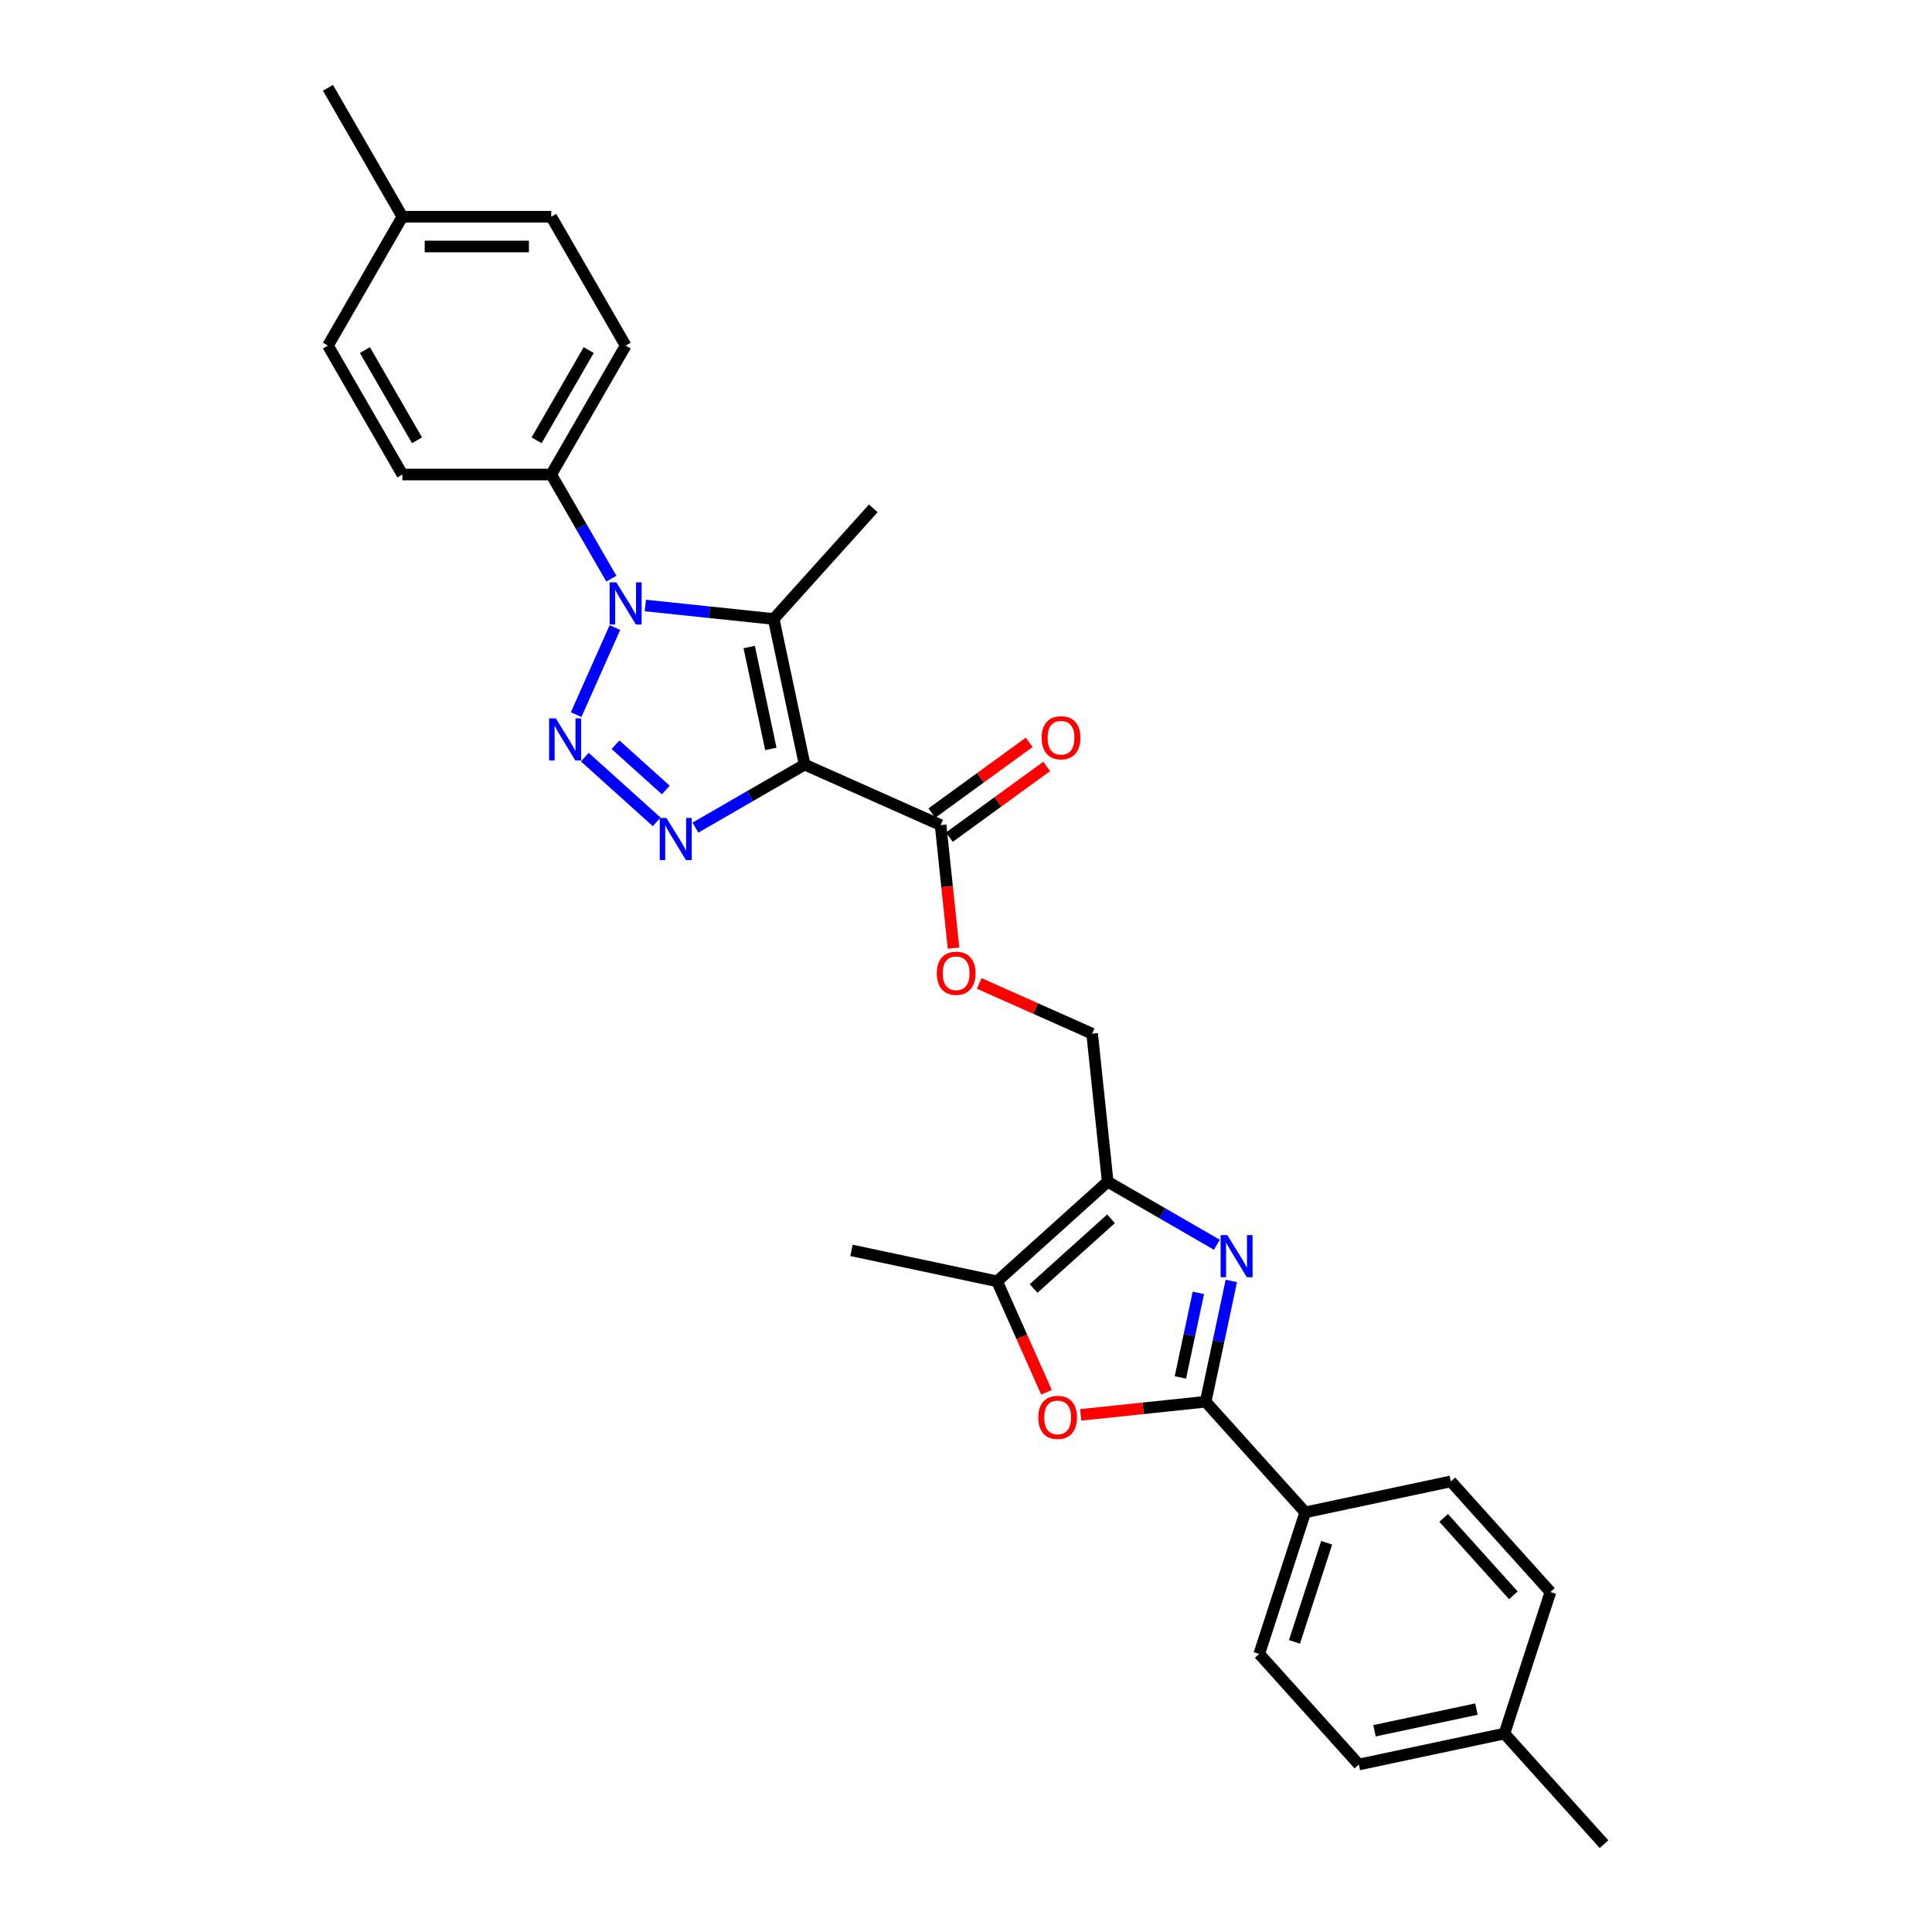 <?xml version='1.0' encoding='iso-8859-1'?>
<svg version='1.1' baseProfile='full'
              xmlns='http://www.w3.org/2000/svg'
                      xmlns:rdkit='http://www.rdkit.org/xml'
                      xmlns:xlink='http://www.w3.org/1999/xlink'
                  xml:space='preserve'
width='1000px' height='1000px' viewBox='0 0 1000 1000'>
<!-- END OF HEADER -->
<rect style='opacity:1.0;fill:#FFFFFF;stroke:none' width='1000' height='1000' x='0' y='0'> </rect>
<path class='bond-2' d='M 416.474,395.745 L 388.214,412.061' style='fill:none;fill-rule:evenodd;stroke:#000000;stroke-width:6px;stroke-linecap:butt;stroke-linejoin:miter;stroke-opacity:1' />
<path class='bond-2' d='M 388.214,412.061 L 359.954,428.377' style='fill:none;fill-rule:evenodd;stroke:#0000FF;stroke-width:6px;stroke-linecap:butt;stroke-linejoin:miter;stroke-opacity:1' />
<path class='bond-3' d='M 416.474,395.745 L 400.456,320.387' style='fill:none;fill-rule:evenodd;stroke:#000000;stroke-width:6px;stroke-linecap:butt;stroke-linejoin:miter;stroke-opacity:1' />
<path class='bond-3' d='M 398.999,387.645 L 387.787,334.894' style='fill:none;fill-rule:evenodd;stroke:#000000;stroke-width:6px;stroke-linecap:butt;stroke-linejoin:miter;stroke-opacity:1' />
<path class='bond-9' d='M 416.474,395.745 L 486.854,427.081' style='fill:none;fill-rule:evenodd;stroke:#000000;stroke-width:6px;stroke-linecap:butt;stroke-linejoin:miter;stroke-opacity:1' />
<path class='bond-0' d='M 302.701,391.899 L 339.897,425.39' style='fill:none;fill-rule:evenodd;stroke:#0000FF;stroke-width:6px;stroke-linecap:butt;stroke-linejoin:miter;stroke-opacity:1' />
<path class='bond-0' d='M 318.591,385.472 L 344.627,408.916' style='fill:none;fill-rule:evenodd;stroke:#0000FF;stroke-width:6px;stroke-linecap:butt;stroke-linejoin:miter;stroke-opacity:1' />
<path class='bond-29' d='M 298.215,369.88 L 318.278,324.818' style='fill:none;fill-rule:evenodd;stroke:#0000FF;stroke-width:6px;stroke-linecap:butt;stroke-linejoin:miter;stroke-opacity:1' />
<path class='bond-1' d='M 334.037,313.406 L 367.246,316.897' style='fill:none;fill-rule:evenodd;stroke:#0000FF;stroke-width:6px;stroke-linecap:butt;stroke-linejoin:miter;stroke-opacity:1' />
<path class='bond-1' d='M 367.246,316.897 L 400.456,320.387' style='fill:none;fill-rule:evenodd;stroke:#000000;stroke-width:6px;stroke-linecap:butt;stroke-linejoin:miter;stroke-opacity:1' />
<path class='bond-10' d='M 316.426,299.499 L 300.871,272.557' style='fill:none;fill-rule:evenodd;stroke:#0000FF;stroke-width:6px;stroke-linecap:butt;stroke-linejoin:miter;stroke-opacity:1' />
<path class='bond-10' d='M 300.871,272.557 L 285.316,245.614' style='fill:none;fill-rule:evenodd;stroke:#000000;stroke-width:6px;stroke-linecap:butt;stroke-linejoin:miter;stroke-opacity:1' />
<path class='bond-19' d='M 400.456,320.387 L 452.007,263.134' style='fill:none;fill-rule:evenodd;stroke:#000000;stroke-width:6px;stroke-linecap:butt;stroke-linejoin:miter;stroke-opacity:1' />
<path class='bond-4' d='M 629.861,644.287 L 601.601,627.971' style='fill:none;fill-rule:evenodd;stroke:#0000FF;stroke-width:6px;stroke-linecap:butt;stroke-linejoin:miter;stroke-opacity:1' />
<path class='bond-4' d='M 601.601,627.971 L 573.341,611.655' style='fill:none;fill-rule:evenodd;stroke:#000000;stroke-width:6px;stroke-linecap:butt;stroke-linejoin:miter;stroke-opacity:1' />
<path class='bond-5' d='M 637.333,663.011 L 630.688,694.272' style='fill:none;fill-rule:evenodd;stroke:#0000FF;stroke-width:6px;stroke-linecap:butt;stroke-linejoin:miter;stroke-opacity:1' />
<path class='bond-5' d='M 630.688,694.272 L 624.043,725.534' style='fill:none;fill-rule:evenodd;stroke:#000000;stroke-width:6px;stroke-linecap:butt;stroke-linejoin:miter;stroke-opacity:1' />
<path class='bond-5' d='M 620.268,669.186 L 615.617,691.069' style='fill:none;fill-rule:evenodd;stroke:#0000FF;stroke-width:6px;stroke-linecap:butt;stroke-linejoin:miter;stroke-opacity:1' />
<path class='bond-5' d='M 615.617,691.069 L 610.965,712.952' style='fill:none;fill-rule:evenodd;stroke:#000000;stroke-width:6px;stroke-linecap:butt;stroke-linejoin:miter;stroke-opacity:1' />
<path class='bond-11' d='M 624.043,725.534 L 675.594,782.787' style='fill:none;fill-rule:evenodd;stroke:#000000;stroke-width:6px;stroke-linecap:butt;stroke-linejoin:miter;stroke-opacity:1' />
<path class='bond-30' d='M 624.043,725.534 L 591.704,728.933' style='fill:none;fill-rule:evenodd;stroke:#000000;stroke-width:6px;stroke-linecap:butt;stroke-linejoin:miter;stroke-opacity:1' />
<path class='bond-30' d='M 591.704,728.933 L 559.365,732.332' style='fill:none;fill-rule:evenodd;stroke:#FF0000;stroke-width:6px;stroke-linecap:butt;stroke-linejoin:miter;stroke-opacity:1' />
<path class='bond-6' d='M 573.341,611.655 L 565.288,535.036' style='fill:none;fill-rule:evenodd;stroke:#000000;stroke-width:6px;stroke-linecap:butt;stroke-linejoin:miter;stroke-opacity:1' />
<path class='bond-8' d='M 573.341,611.655 L 516.088,663.206' style='fill:none;fill-rule:evenodd;stroke:#000000;stroke-width:6px;stroke-linecap:butt;stroke-linejoin:miter;stroke-opacity:1' />
<path class='bond-8' d='M 575.064,630.838 L 534.987,666.924' style='fill:none;fill-rule:evenodd;stroke:#000000;stroke-width:6px;stroke-linecap:butt;stroke-linejoin:miter;stroke-opacity:1' />
<path class='bond-7' d='M 541.655,720.628 L 528.871,691.917' style='fill:none;fill-rule:evenodd;stroke:#FF0000;stroke-width:6px;stroke-linecap:butt;stroke-linejoin:miter;stroke-opacity:1' />
<path class='bond-7' d='M 528.871,691.917 L 516.088,663.206' style='fill:none;fill-rule:evenodd;stroke:#000000;stroke-width:6px;stroke-linecap:butt;stroke-linejoin:miter;stroke-opacity:1' />
<path class='bond-26' d='M 516.088,663.206 L 440.73,647.188' style='fill:none;fill-rule:evenodd;stroke:#000000;stroke-width:6px;stroke-linecap:butt;stroke-linejoin:miter;stroke-opacity:1' />
<path class='bond-12' d='M 486.854,427.081 L 490.2,458.911' style='fill:none;fill-rule:evenodd;stroke:#000000;stroke-width:6px;stroke-linecap:butt;stroke-linejoin:miter;stroke-opacity:1' />
<path class='bond-12' d='M 490.2,458.911 L 493.545,490.742' style='fill:none;fill-rule:evenodd;stroke:#FF0000;stroke-width:6px;stroke-linecap:butt;stroke-linejoin:miter;stroke-opacity:1' />
<path class='bond-14' d='M 491.383,433.313 L 516.576,415.009' style='fill:none;fill-rule:evenodd;stroke:#000000;stroke-width:6px;stroke-linecap:butt;stroke-linejoin:miter;stroke-opacity:1' />
<path class='bond-14' d='M 516.576,415.009 L 541.769,396.705' style='fill:none;fill-rule:evenodd;stroke:#FF0000;stroke-width:6px;stroke-linecap:butt;stroke-linejoin:miter;stroke-opacity:1' />
<path class='bond-14' d='M 482.326,420.848 L 507.519,402.544' style='fill:none;fill-rule:evenodd;stroke:#000000;stroke-width:6px;stroke-linecap:butt;stroke-linejoin:miter;stroke-opacity:1' />
<path class='bond-14' d='M 507.519,402.544 L 532.712,384.24' style='fill:none;fill-rule:evenodd;stroke:#FF0000;stroke-width:6px;stroke-linecap:butt;stroke-linejoin:miter;stroke-opacity:1' />
<path class='bond-15' d='M 285.316,245.614 L 323.836,178.894' style='fill:none;fill-rule:evenodd;stroke:#000000;stroke-width:6px;stroke-linecap:butt;stroke-linejoin:miter;stroke-opacity:1' />
<path class='bond-15' d='M 277.75,227.902 L 304.714,181.198' style='fill:none;fill-rule:evenodd;stroke:#000000;stroke-width:6px;stroke-linecap:butt;stroke-linejoin:miter;stroke-opacity:1' />
<path class='bond-16' d='M 285.316,245.614 L 208.274,245.614' style='fill:none;fill-rule:evenodd;stroke:#000000;stroke-width:6px;stroke-linecap:butt;stroke-linejoin:miter;stroke-opacity:1' />
<path class='bond-17' d='M 675.594,782.787 L 651.787,856.057' style='fill:none;fill-rule:evenodd;stroke:#000000;stroke-width:6px;stroke-linecap:butt;stroke-linejoin:miter;stroke-opacity:1' />
<path class='bond-17' d='M 686.677,798.539 L 670.012,849.828' style='fill:none;fill-rule:evenodd;stroke:#000000;stroke-width:6px;stroke-linecap:butt;stroke-linejoin:miter;stroke-opacity:1' />
<path class='bond-18' d='M 675.594,782.787 L 750.952,766.769' style='fill:none;fill-rule:evenodd;stroke:#000000;stroke-width:6px;stroke-linecap:butt;stroke-linejoin:miter;stroke-opacity:1' />
<path class='bond-13' d='M 506.849,509.017 L 536.069,522.026' style='fill:none;fill-rule:evenodd;stroke:#FF0000;stroke-width:6px;stroke-linecap:butt;stroke-linejoin:miter;stroke-opacity:1' />
<path class='bond-13' d='M 536.069,522.026 L 565.288,535.036' style='fill:none;fill-rule:evenodd;stroke:#000000;stroke-width:6px;stroke-linecap:butt;stroke-linejoin:miter;stroke-opacity:1' />
<path class='bond-23' d='M 323.836,178.894 L 285.316,112.174' style='fill:none;fill-rule:evenodd;stroke:#000000;stroke-width:6px;stroke-linecap:butt;stroke-linejoin:miter;stroke-opacity:1' />
<path class='bond-22' d='M 208.274,245.614 L 169.753,178.894' style='fill:none;fill-rule:evenodd;stroke:#000000;stroke-width:6px;stroke-linecap:butt;stroke-linejoin:miter;stroke-opacity:1' />
<path class='bond-22' d='M 215.84,227.902 L 188.875,181.198' style='fill:none;fill-rule:evenodd;stroke:#000000;stroke-width:6px;stroke-linecap:butt;stroke-linejoin:miter;stroke-opacity:1' />
<path class='bond-20' d='M 651.787,856.057 L 703.338,913.31' style='fill:none;fill-rule:evenodd;stroke:#000000;stroke-width:6px;stroke-linecap:butt;stroke-linejoin:miter;stroke-opacity:1' />
<path class='bond-21' d='M 750.952,766.769 L 802.503,824.022' style='fill:none;fill-rule:evenodd;stroke:#000000;stroke-width:6px;stroke-linecap:butt;stroke-linejoin:miter;stroke-opacity:1' />
<path class='bond-21' d='M 747.234,785.667 L 783.32,825.744' style='fill:none;fill-rule:evenodd;stroke:#000000;stroke-width:6px;stroke-linecap:butt;stroke-linejoin:miter;stroke-opacity:1' />
<path class='bond-32' d='M 703.338,913.31 L 778.696,897.292' style='fill:none;fill-rule:evenodd;stroke:#000000;stroke-width:6px;stroke-linecap:butt;stroke-linejoin:miter;stroke-opacity:1' />
<path class='bond-32' d='M 711.438,895.836 L 764.189,884.624' style='fill:none;fill-rule:evenodd;stroke:#000000;stroke-width:6px;stroke-linecap:butt;stroke-linejoin:miter;stroke-opacity:1' />
<path class='bond-24' d='M 802.503,824.022 L 778.696,897.292' style='fill:none;fill-rule:evenodd;stroke:#000000;stroke-width:6px;stroke-linecap:butt;stroke-linejoin:miter;stroke-opacity:1' />
<path class='bond-25' d='M 169.753,178.894 L 208.274,112.174' style='fill:none;fill-rule:evenodd;stroke:#000000;stroke-width:6px;stroke-linecap:butt;stroke-linejoin:miter;stroke-opacity:1' />
<path class='bond-31' d='M 285.316,112.174 L 208.274,112.174' style='fill:none;fill-rule:evenodd;stroke:#000000;stroke-width:6px;stroke-linecap:butt;stroke-linejoin:miter;stroke-opacity:1' />
<path class='bond-31' d='M 273.759,127.583 L 219.83,127.583' style='fill:none;fill-rule:evenodd;stroke:#000000;stroke-width:6px;stroke-linecap:butt;stroke-linejoin:miter;stroke-opacity:1' />
<path class='bond-27' d='M 778.696,897.292 L 830.247,954.545' style='fill:none;fill-rule:evenodd;stroke:#000000;stroke-width:6px;stroke-linecap:butt;stroke-linejoin:miter;stroke-opacity:1' />
<path class='bond-28' d='M 208.274,112.174 L 169.753,45.455' style='fill:none;fill-rule:evenodd;stroke:#000000;stroke-width:6px;stroke-linecap:butt;stroke-linejoin:miter;stroke-opacity:1' />
<path  class='atom-1' d='M 287.678 371.806
L 294.827 383.362
Q 295.536 384.502, 296.676 386.567
Q 297.817 388.632, 297.878 388.755
L 297.878 371.806
L 300.775 371.806
L 300.775 393.624
L 297.786 393.624
L 290.112 380.989
Q 289.219 379.51, 288.263 377.815
Q 287.339 376.12, 287.062 375.596
L 287.062 393.624
L 284.226 393.624
L 284.226 371.806
L 287.678 371.806
' fill='#0000FF'/>
<path  class='atom-2' d='M 319.014 301.425
L 326.163 312.981
Q 326.872 314.121, 328.012 316.186
Q 329.152 318.251, 329.214 318.374
L 329.214 301.425
L 332.111 301.425
L 332.111 323.243
L 329.121 323.243
L 321.448 310.608
Q 320.554 309.129, 319.599 307.434
Q 318.675 305.739, 318.397 305.215
L 318.397 323.243
L 315.562 323.243
L 315.562 301.425
L 319.014 301.425
' fill='#0000FF'/>
<path  class='atom-3' d='M 344.931 423.357
L 352.08 434.913
Q 352.789 436.053, 353.929 438.118
Q 355.07 440.182, 355.131 440.306
L 355.131 423.357
L 358.028 423.357
L 358.028 445.175
L 355.039 445.175
L 347.365 432.54
Q 346.472 431.061, 345.516 429.366
Q 344.592 427.671, 344.315 427.147
L 344.315 445.175
L 341.479 445.175
L 341.479 423.357
L 344.931 423.357
' fill='#0000FF'/>
<path  class='atom-5' d='M 635.238 639.267
L 642.388 650.823
Q 643.097 651.963, 644.237 654.028
Q 645.377 656.092, 645.439 656.216
L 645.439 639.267
L 648.335 639.267
L 648.335 661.085
L 645.346 661.085
L 637.673 648.45
Q 636.779 646.971, 635.824 645.276
Q 634.899 643.581, 634.622 643.057
L 634.622 661.085
L 631.787 661.085
L 631.787 639.267
L 635.238 639.267
' fill='#0000FF'/>
<path  class='atom-8' d='M 537.409 733.648
Q 537.409 728.409, 539.997 725.482
Q 542.586 722.554, 547.424 722.554
Q 552.262 722.554, 554.851 725.482
Q 557.439 728.409, 557.439 733.648
Q 557.439 738.949, 554.82 741.969
Q 552.201 744.958, 547.424 744.958
Q 542.617 744.958, 539.997 741.969
Q 537.409 738.98, 537.409 733.648
M 547.424 742.493
Q 550.752 742.493, 552.54 740.274
Q 554.358 738.024, 554.358 733.648
Q 554.358 729.365, 552.54 727.208
Q 550.752 725.02, 547.424 725.02
Q 544.096 725.02, 542.278 727.177
Q 540.49 729.334, 540.49 733.648
Q 540.49 738.055, 542.278 740.274
Q 544.096 742.493, 547.424 742.493
' fill='#FF0000'/>
<path  class='atom-13' d='M 484.892 503.762
Q 484.892 498.523, 487.481 495.595
Q 490.069 492.668, 494.907 492.668
Q 499.746 492.668, 502.334 495.595
Q 504.923 498.523, 504.923 503.762
Q 504.923 509.062, 502.303 512.082
Q 499.684 515.071, 494.907 515.071
Q 490.1 515.071, 487.481 512.082
Q 484.892 509.093, 484.892 503.762
M 494.907 512.606
Q 498.236 512.606, 500.023 510.387
Q 501.841 508.138, 501.841 503.762
Q 501.841 499.478, 500.023 497.321
Q 498.236 495.133, 494.907 495.133
Q 491.579 495.133, 489.761 497.29
Q 487.974 499.447, 487.974 503.762
Q 487.974 508.168, 489.761 510.387
Q 491.579 512.606, 494.907 512.606
' fill='#FF0000'/>
<path  class='atom-15' d='M 539.167 381.858
Q 539.167 376.62, 541.755 373.692
Q 544.344 370.764, 549.182 370.764
Q 554.02 370.764, 556.609 373.692
Q 559.198 376.62, 559.198 381.858
Q 559.198 387.159, 556.578 390.179
Q 553.959 393.168, 549.182 393.168
Q 544.375 393.168, 541.755 390.179
Q 539.167 387.19, 539.167 381.858
M 549.182 390.703
Q 552.51 390.703, 554.298 388.484
Q 556.116 386.234, 556.116 381.858
Q 556.116 377.575, 554.298 375.418
Q 552.51 373.23, 549.182 373.23
Q 545.854 373.23, 544.036 375.387
Q 542.249 377.544, 542.249 381.858
Q 542.249 386.265, 544.036 388.484
Q 545.854 390.703, 549.182 390.703
' fill='#FF0000'/>
</svg>
